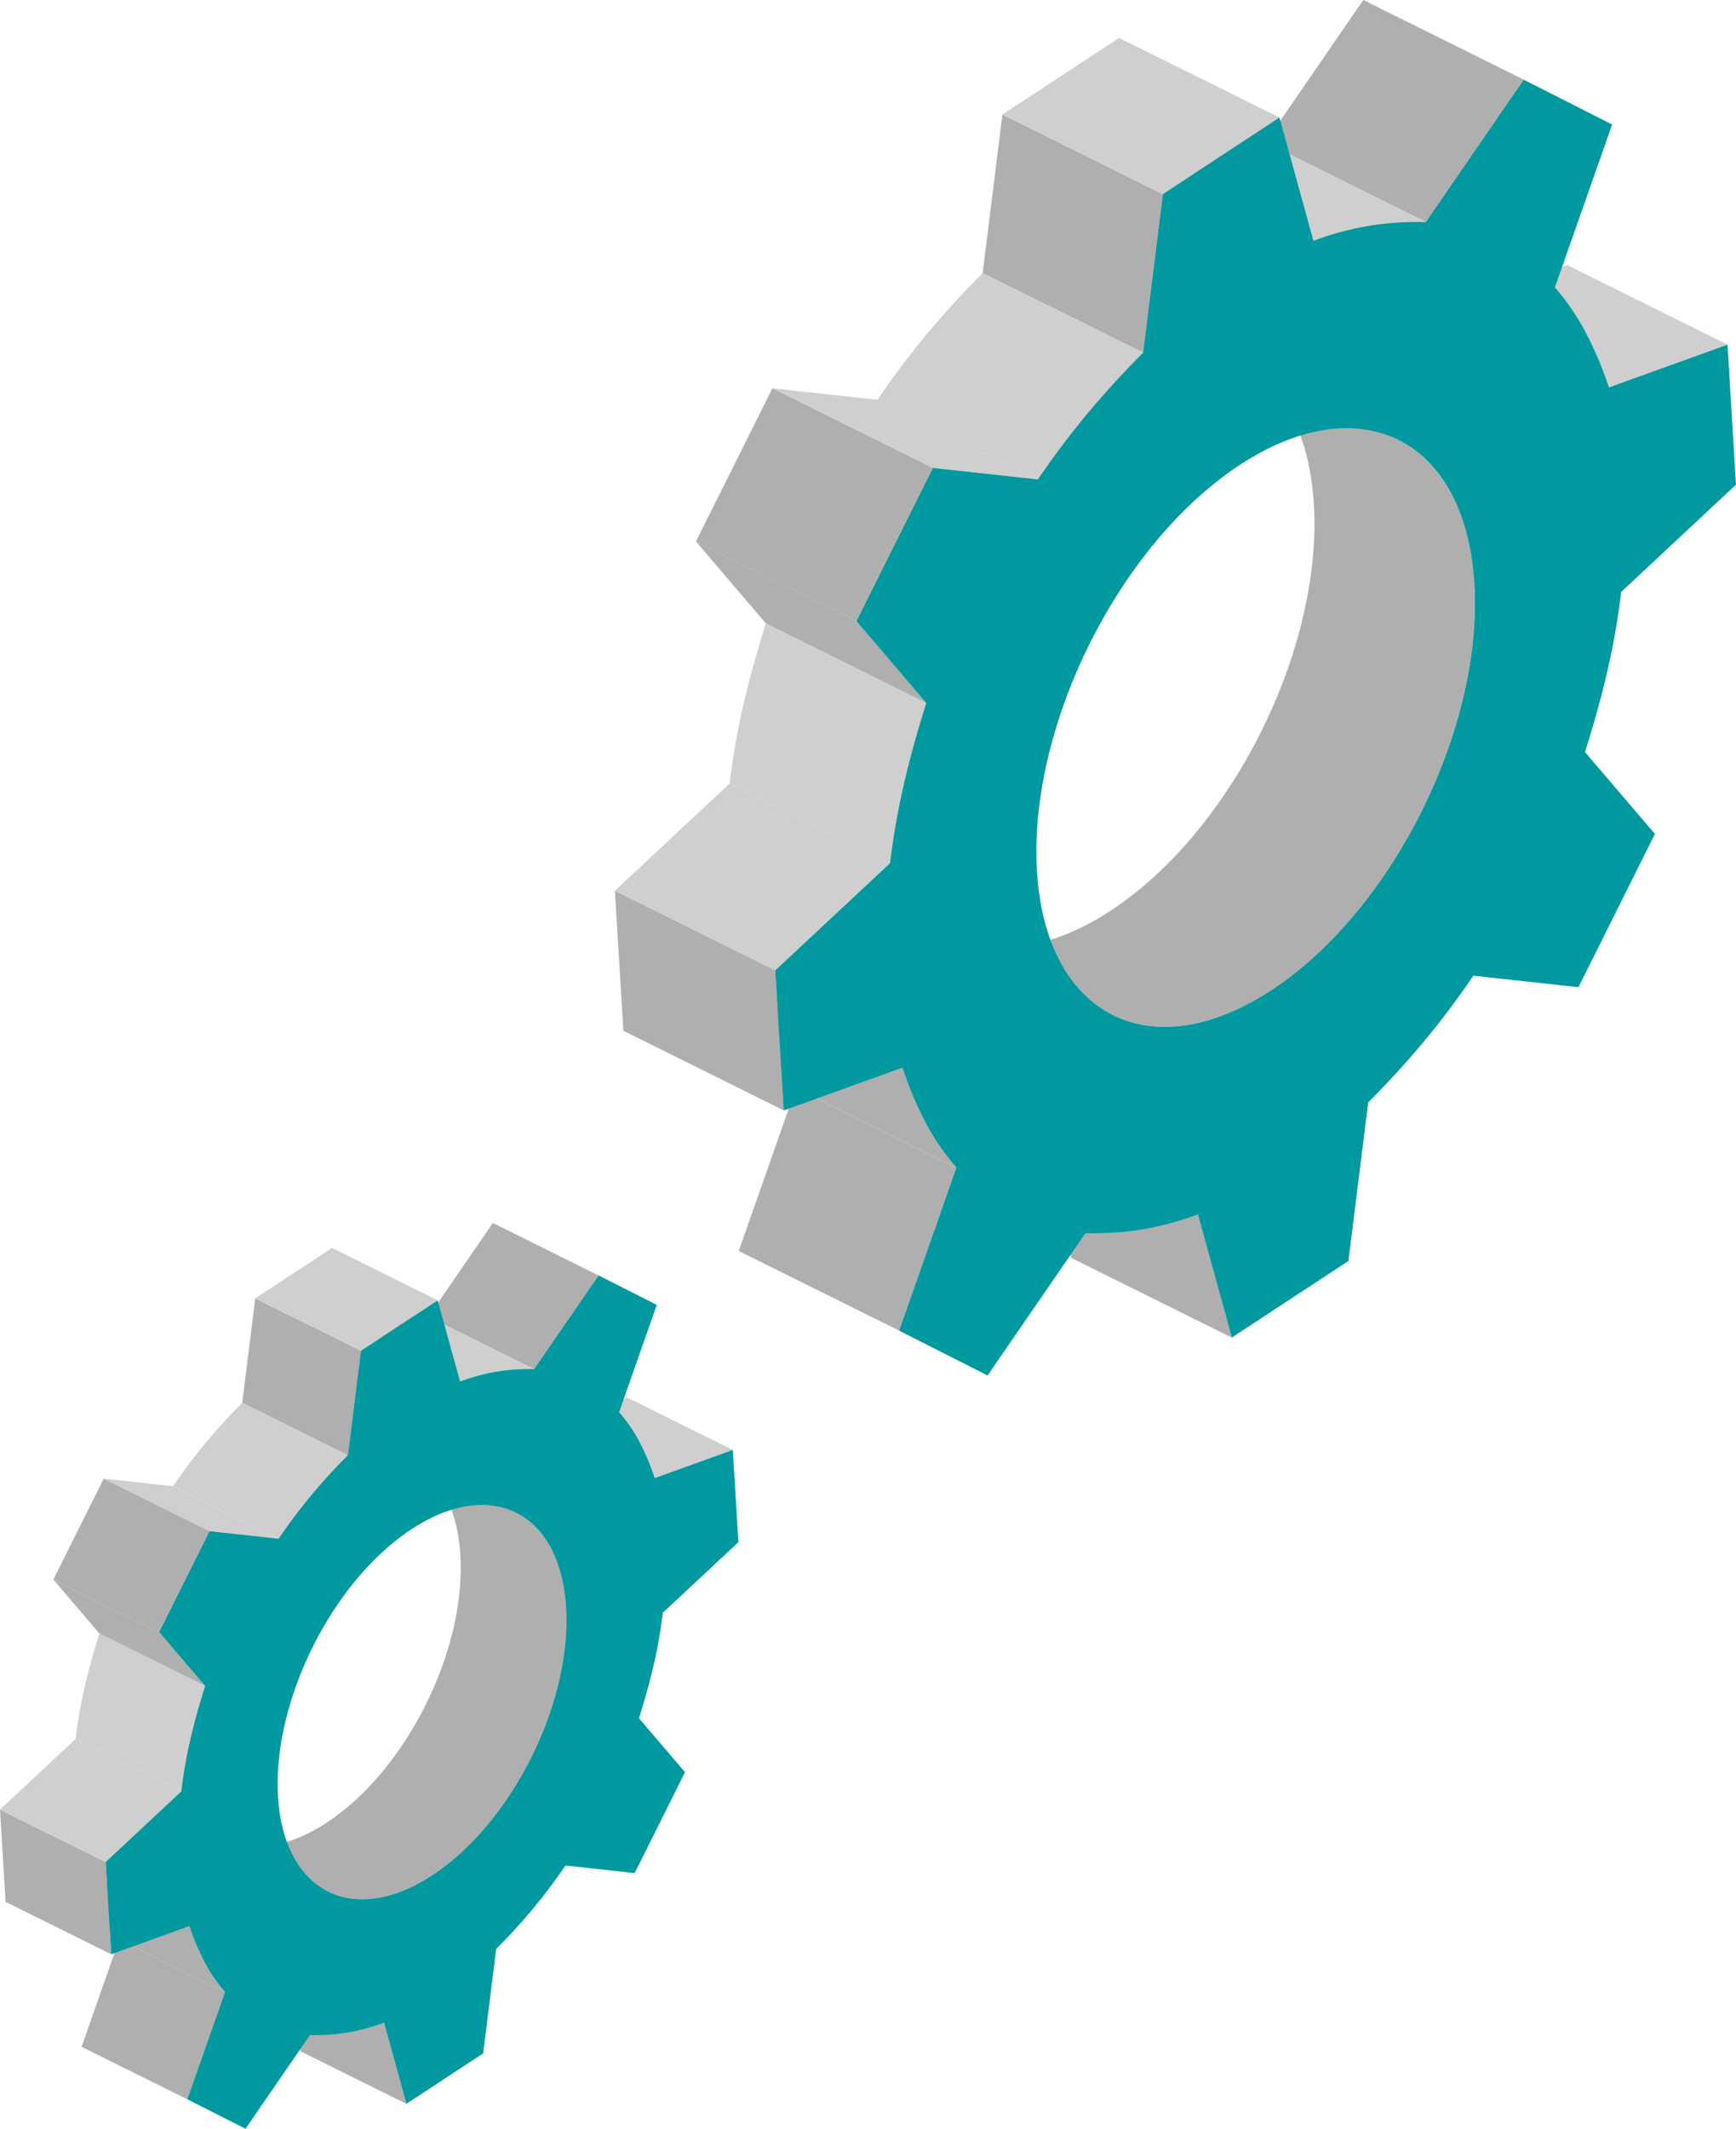 <svg height="159.312" viewBox="0 0 129.999 159.312" width="129.999" xmlns="http://www.w3.org/2000/svg"><path d="m448.643 821.27c.43 7.146-4.048 16.11-10 20.022-2.959 1.942-5.725 2.272-7.814 1.237l-7.911-3.925c2.089 1.035 4.855.706 7.814-1.238 5.955-3.91 10.433-12.875 10-20.021-.218-3.6-1.636-6.047-3.752-7.1l7.911 3.923c2.116 1.054 3.535 3.505 3.752 7.102z" fill="#afafaf" transform="translate(-406.258 -700.972)"/><path d="m440.574 809.97-7.911-3.924 4.828-7.015 7.911 3.924z" fill="#afafaf" transform="translate(-400.581 -707.507)"/><path d="m425.427 836.479a11.606 11.606 0 0 0 1.5 2.176l-7.911-3.925a11.518 11.518 0 0 1 -1.5-2.174 17.872 17.872 0 0 1 -1.166-2.755l7.912 3.925a17.856 17.856 0 0 0 1.165 2.753z" fill="#afafaf" transform="translate(-410.082 -689.584)"/><path d="m431.762 814.335-7.911-3.924.975-7.815 7.911 3.924z" fill="#afafaf" transform="translate(-405.713 -705.43)"/><path d="m420.717 837.6-7.911-3.924-.416-6.9 7.91 3.924z" fill="#afafaf" transform="translate(-412.389 -691.348)"/><path d="m446.279 813.315-7.911-3.924 5.851-2.106 7.911 3.924z" fill="#cfcfcf" transform="translate(-397.258 -702.699)"/><path d="m435.144 844.367-7.911-3.924-1.674-6.075 7.911 3.924z" fill="#afafaf" transform="translate(-404.718 -686.924)"/><path d="m424.16 844.871-7.911-3.924 2.823-8.031 7.911 3.924z" fill="#afafaf" transform="translate(-410.141 -687.77)"/><path d="m440.094 807.53a14.738 14.738 0 0 0 -3.024.786l-7.911-3.925a14.736 14.736 0 0 1 3.024-.786 14.94 14.94 0 0 1 2.521-.141l7.911 3.925a14.958 14.958 0 0 0 -2.521.141z" fill="#cfcfcf" transform="translate(-402.622 -704.928)"/><path d="m430.921 814.465q-1.282 1.538-2.437 3.239l-7.911-3.925q1.154-1.695 2.437-3.239c.932-1.12 1.9-2.152 2.75-3.005l7.911 3.923c-.854.855-1.818 1.886-2.75 3.007z" fill="#cfcfcf" transform="translate(-407.623 -702.554)"/><path d="m424.624 826.086a36.913 36.913 0 0 0 -.747 4.176l-7.911-3.924a36.99 36.99 0 0 1 .747-4.176c.309-1.3.688-2.607 1.038-3.717l7.911 3.925c-.35 1.109-.728 2.412-1.038 3.716z" fill="#cfcfcf" transform="translate(-410.306 -696.2)"/><path d="m432.378 807.91-7.911-3.924 5.751-3.776 7.911 3.924z" fill="#cfcfcf" transform="translate(-405.354 -706.821)"/><path d="m420.3 832.642-7.911-3.924 5.66-5.285 7.911 3.924z" fill="#cfcfcf" transform="translate(-412.389 -693.294)"/><path d="m425.21 815.047-7.911-3.924 5.181.567 7.911 3.924z" fill="#cfcfcf" transform="translate(-409.53 -700.464)"/><path d="m426.274 823.854-7.911-3.924-3.448-4.036 7.911 3.924z" fill="#afafaf" transform="translate(-410.918 -697.685)"/><path d="m443.926 809.452-1.673-6.075-5.751 3.776-.976 7.814c-.855.854-1.818 1.886-2.75 3.007q-1.282 1.538-2.437 3.239l-5.181-.568-3.771 7.55 3.447 4.037c-.35 1.111-.728 2.413-1.038 3.717a36.907 36.907 0 0 0 -.747 4.176l-5.659 5.286.416 6.9 5.852-2.108a17.851 17.851 0 0 0 1.165 2.754 11.607 11.607 0 0 0 1.5 2.176l-2.823 8.031 4.361 2.209 4.827-7.015a15.122 15.122 0 0 0 2.521-.141 14.7 14.7 0 0 0 3.024-.786l1.674 6.075 5.751-3.776.975-7.814c.855-.854 1.818-1.886 2.75-3.007.856-1.027 1.668-2.109 2.437-3.238l5.183.567 3.771-7.55-3.448-4.037c.35-1.111.73-2.412 1.038-3.716a37.007 37.007 0 0 0 .747-4.178l5.66-5.286-.418-6.9-5.85 2.106a17.711 17.711 0 0 0 -1.166-2.753 11.526 11.526 0 0 0 -1.5-2.176l2.823-8.031-4.36-2.209-4.828 7.015a14.958 14.958 0 0 0 -2.521.141 14.734 14.734 0 0 0 -3.025.788zm7.936 16.909c.43 7.146-4.048 16.11-10 20.022s-11.134 1.288-11.565-5.86 4.046-16.11 10-20.022 11.133-1.286 11.565 5.86z" fill="#00999f" transform="translate(-409.477 -706.063)"/><g fill="#afafaf"><path d="m422.826 822.6-7.911-3.924 3.772-7.55 7.911 3.924z" transform="translate(-410.918 -700.464)"/><path d="m495.3 771.384c.655 10.853-6.145 24.464-15.189 30.4-4.493 2.95-8.694 3.451-11.866 1.878l-12.013-5.96c3.171 1.573 7.373 1.071 11.865-1.878 9.042-5.939 15.844-19.55 15.189-30.4-.329-5.46-2.485-9.182-5.7-10.775l12.013 5.96c3.218 1.591 5.373 5.314 5.701 10.775z" transform="translate(-384.899 -727.69)"/><path d="m483.05 754.224-12.013-5.959 7.331-10.652 12.013 5.959z" transform="translate(-376.277 -737.613)"/><path d="m460.049 794.478a17.623 17.623 0 0 0 2.274 3.3l-12.013-5.958a17.606 17.606 0 0 1 -2.274-3.3 27.045 27.045 0 0 1 -1.769-4.181l12.013 5.96a27.181 27.181 0 0 0 1.769 4.179z" transform="translate(-390.705 -710.396)"/><path d="m469.67 760.853-12.013-5.959 1.48-11.867 12.013 5.959z" transform="translate(-384.07 -734.459)"/><path d="m452.9 796.175-12.013-5.959-.632-10.479 12.013 5.959z" transform="translate(-394.208 -713.076)"/></g><path d="m491.713 759.3-12.013-5.955 8.885-3.2 12.013 5.959z" fill="#cfcfcf" transform="translate(-371.231 -730.312)"/><path d="m474.8 806.456-12.008-5.956-2.542-9.224 12.013 5.959z" fill="#afafaf" transform="translate(-382.56 -706.357)"/><path d="m458.126 807.221-12.013-5.959 4.287-12.194 12.013 5.959z" fill="#afafaf" transform="translate(-390.794 -707.641)"/><path d="m482.322 750.519a22.543 22.543 0 0 0 -4.594 1.195l-12.013-5.958a22.352 22.352 0 0 1 4.594-1.195 22.809 22.809 0 0 1 3.826-.214l12.013 5.96a22.8 22.8 0 0 0 -3.826.212z" fill="#cfcfcf" transform="translate(-379.376 -733.695)"/><path d="m468.391 761.049q-1.946 2.338-3.7 4.918l-12.013-5.958q1.749-2.575 3.7-4.92c1.416-1.7 2.88-3.268 4.178-4.564l12.013 5.96c-1.297 1.297-2.761 2.863-4.178 4.564z" fill="#cfcfcf" transform="translate(-386.97 -730.091)"/><path d="m458.83 778.695a56.4 56.4 0 0 0 -1.135 6.343l-12.013-5.96a56.3 56.3 0 0 1 1.135-6.341c.47-1.98 1.044-3.958 1.576-5.645l12.013 5.96c-.531 1.685-1.106 3.663-1.576 5.643z" fill="#cfcfcf" transform="translate(-391.045 -720.442)"/><path d="m470.605 751.1-12.013-5.959 8.733-5.734 12.013 5.959z" fill="#cfcfcf" transform="translate(-383.525 -736.57)"/><path d="m452.265 788.651-12.013-5.959 8.594-8.026 12.013 5.959z" fill="#cfcfcf" transform="translate(-394.208 -716.03)"/><path d="m459.72 761.933-12.013-5.959 7.867.861 12.013 5.959z" fill="#cfcfcf" transform="translate(-389.866 -726.917)"/><path d="m461.336 775.307-12.013-5.959-5.235-6.129 12.013 5.959z" fill="#afafaf" transform="translate(-391.974 -722.698)"/><path d="m488.139 753.438-2.54-9.226-8.732 5.735-1.481 11.867c-1.3 1.3-2.761 2.863-4.178 4.564q-1.946 2.338-3.7 4.918l-7.868-.861-5.727 11.465 5.235 6.129c-.532 1.685-1.106 3.663-1.576 5.643a56.39 56.39 0 0 0 -1.135 6.343l-8.594 8.025.633 10.479 8.886-3.2a27.176 27.176 0 0 0 1.769 4.181 17.619 17.619 0 0 0 2.274 3.3l-4.287 12.2 6.623 3.355 7.328-10.652a23.169 23.169 0 0 0 3.828-.214 22.436 22.436 0 0 0 4.592-1.193l2.541 9.224 8.732-5.735 1.481-11.866c1.3-1.3 2.761-2.864 4.176-4.564q1.949-2.341 3.7-4.918l7.868.859 5.727-11.464-5.236-6.13c.532-1.685 1.108-3.662 1.576-5.642a56.07 56.07 0 0 0 1.136-6.343l8.593-8.025-.633-10.479-8.884 3.2a26.916 26.916 0 0 0 -1.771-4.181 17.63 17.63 0 0 0 -2.272-3.3l4.287-12.193-6.623-3.356-7.33 10.653a22.789 22.789 0 0 0 -3.826.212 22.547 22.547 0 0 0 -4.592 1.19zm12.051 25.676c.655 10.852-6.145 24.464-15.189 30.4s-16.906 1.956-17.561-8.9 6.145-24.465 15.189-30.4 16.906-1.953 17.561 8.9z" fill="#00999f" transform="translate(-389.787 -735.42)"/><path d="m456.1 773.4-12.013-5.959 5.727-11.465 12.012 5.959z" fill="#afafaf" transform="translate(-391.974 -726.917)"/></svg>
